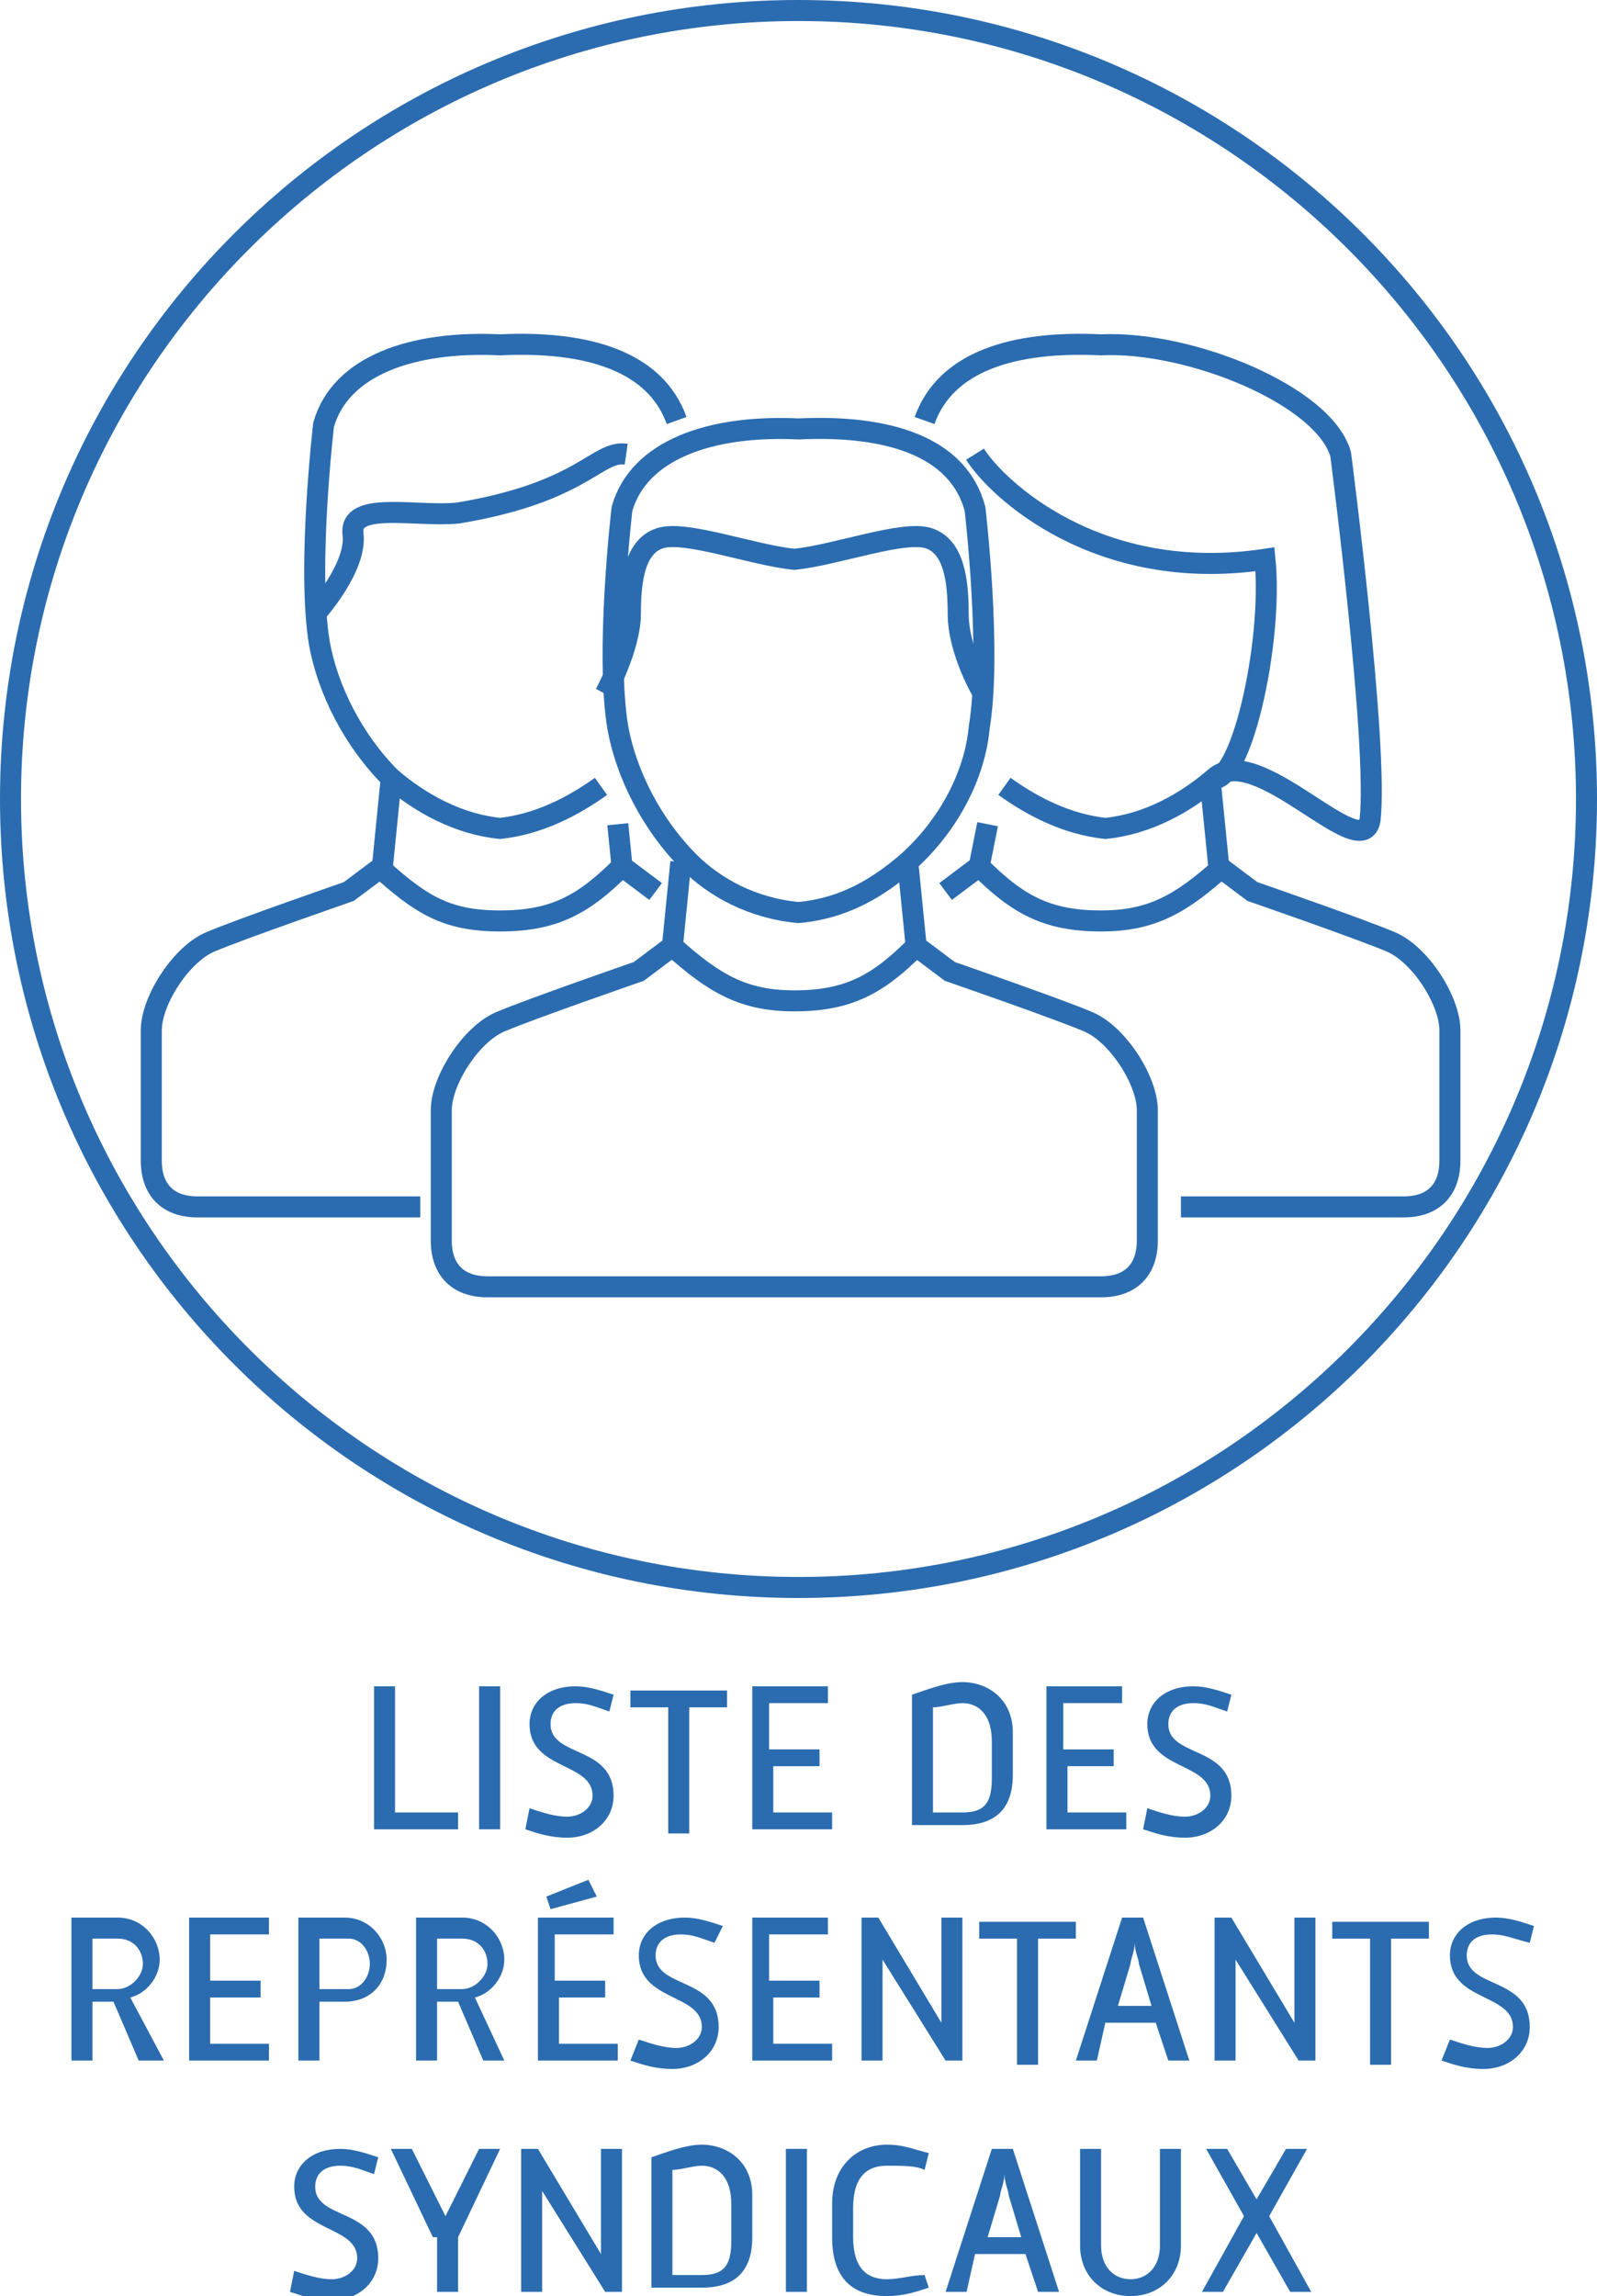 <?xml version="1.0" encoding="utf-8"?>
<!-- Generator: Adobe Illustrator 28.1.0, SVG Export Plug-In . SVG Version: 6.00 Build 0)  -->
<svg version="1.1" id="Calque_1" xmlns="http://www.w3.org/2000/svg" xmlns:xlink="http://www.w3.org/1999/xlink" x="0px" y="0px"
	 viewBox="0 0 38 54.6" style="enable-background:new 0 0 38 54.6;" xml:space="preserve">
<style type="text/css">
	.st0{fill-rule:evenodd;clip-rule:evenodd;fill:none;stroke:#2B6CB0;stroke-width:0.5;stroke-miterlimit:10;}
	.st1{fill:#2B6CB0;}
</style>
<g>
	<g>
		<path class="st0" d="M19,21.7c1.1-0.1,1.9-0.6,2.6-1.2c1-0.9,1.6-2.1,1.7-3.2c0.3-1.8-0.1-5.2-0.1-5.2c-0.4-1.5-2.1-2-4.2-1.9
			c-2.1-0.1-3.8,0.5-4.2,1.9c0,0-0.4,3.4-0.1,5.2c0.2,1.1,0.8,2.3,1.7,3.2C17,21.1,17.9,21.6,19,21.7z"/>
		<path class="st0" d="M23.4,16.5c0,0-0.6-1-0.6-1.9c0-0.8-0.1-1.6-0.7-1.8c-0.6-0.2-2.2,0.4-3.2,0.5c-1-0.1-2.6-0.7-3.2-0.5
			c-0.6,0.2-0.7,1-0.7,1.8c0,0.8-0.6,1.9-0.6,1.9"/>
		<path class="st0" d="M21.6,20.5l0.2,2l0.8,0.6c0,0,2.6,0.9,3.3,1.2c0.7,0.3,1.4,1.4,1.4,2.1c0,0.7,0,2.4,0,3.1s-0.4,1.1-1.1,1.1
			c-0.7,0-3.7,0-7.3,0s-6.6,0-7.3,0c-0.7,0-1.1-0.4-1.1-1.1s0-2.4,0-3.1c0-0.7,0.7-1.8,1.4-2.1c0.7-0.3,3.3-1.2,3.3-1.2l0.8-0.6
			l0.2-2"/>
		<path class="st0" d="M21.8,22.5c-0.9,0.9-1.6,1.3-2.9,1.3c-1.2,0-1.9-0.4-2.9-1.3"/>
	</g>
	<g>
		<path class="st0" d="M16.1,10c-0.5-1.4-2.1-1.9-4.2-1.8c-2.1-0.1-3.8,0.5-4.2,1.9c0,0-0.4,3.4-0.1,5.2c0.2,1.1,0.8,2.3,1.7,3.2
			c0.7,0.6,1.6,1.1,2.6,1.2c0.9-0.1,1.7-0.5,2.4-1"/>
		<path class="st0" d="M14.9,10.8c-0.7-0.1-1,0.9-4,1.4c-1,0.1-2.6-0.3-2.5,0.5s-0.9,1.9-0.9,1.9"/>
		<path class="st0" d="M10,28.7c-2.7,0-4.8,0-5.3,0c-0.7,0-1.1-0.4-1.1-1.1c0-0.7,0-2.4,0-3.1s0.7-1.8,1.4-2.1s3.3-1.2,3.3-1.2
			l0.8-0.6l0.2-2"/>
		<polyline class="st0" points="14.7,19.6 14.8,20.6 15.6,21.2 		"/>
		<path class="st0" d="M14.8,20.6c-0.9,0.9-1.6,1.3-2.9,1.3s-1.9-0.4-2.9-1.3"/>
	</g>
	<g>
		<path class="st0" d="M22,10c0.5-1.4,2.1-1.9,4.2-1.8c2.1-0.1,5.3,1.2,5.7,2.6c0,0,0.9,6.9,0.7,8.7c-0.2,1.1-2.7-1.9-3.7-1
			c-0.7,0.6-1.6,1.1-2.6,1.2c-0.9-0.1-1.7-0.5-2.4-1"/>
		<path class="st0" d="M23.2,10.8c0.5,0.8,2.9,3.1,6.9,2.5c0.2,2-0.6,5.5-1.3,5.2"/>
		<path class="st0" d="M28.1,28.7c2.7,0,4.8,0,5.3,0c0.7,0,1.1-0.4,1.1-1.1c0-0.7,0-2.4,0-3.1s-0.7-1.8-1.4-2.1s-3.3-1.2-3.3-1.2
			L29,20.6l-0.2-2"/>
		<polyline class="st0" points="23.5,19.6 23.3,20.6 22.5,21.2 		"/>
		<path class="st0" d="M23.3,20.6c0.9,0.9,1.6,1.3,2.9,1.3c1.2,0,1.9-0.4,2.9-1.3"/>
	</g>
</g>
<g>
	<path class="st1" d="M19,0.5c10.2,0,18.5,8.3,18.5,18.5S29.2,37.5,19,37.5S0.5,29.2,0.5,19S8.8,0.5,19,0.5 M19,0C8.5,0,0,8.5,0,19
		s8.5,19,19,19s19-8.5,19-19S29.5,0,19,0L19,0z"/>
</g>
<g>
	<path class="st1" d="M8.9,40.1h0.5v3h1.5l0,0.4H8.9V40.1z"/>
	<path class="st1" d="M11.4,40.1h0.5v3.4h-0.5V40.1z"/>
	<path class="st1" d="M12.6,43c0.3,0.1,0.6,0.2,0.9,0.2c0.3,0,0.6-0.2,0.6-0.5c0-0.8-1.5-0.6-1.5-1.7c0-0.5,0.4-0.9,1.1-0.9
		c0.3,0,0.6,0.1,0.9,0.2l-0.1,0.4c-0.3-0.1-0.5-0.2-0.8-0.2c-0.4,0-0.6,0.2-0.6,0.5c0,0.8,1.5,0.5,1.5,1.7c0,0.6-0.5,1-1.1,1
		c-0.4,0-0.7-0.1-1-0.2L12.6,43z"/>
	<path class="st1" d="M15.9,40.6H15v-0.4h2.3v0.4h-0.9v3h-0.5V40.6z"/>
	<path class="st1" d="M17.8,40.1h1.9v0.4h-1.4v1.1h1.2l0,0.4h-1.1v1.1h1.4v0.4h-1.9V40.1z"/>
	<path class="st1" d="M21.7,43.5v-3.2c0.3-0.1,0.8-0.3,1.2-0.3c0.6,0,1.2,0.4,1.2,1.2v1c0,0.8-0.4,1.2-1.2,1.2H21.7z M23.6,41.4
		c0-0.6-0.3-0.9-0.7-0.9c-0.2,0-0.5,0.1-0.7,0.1v2.5h0.7c0.5,0,0.7-0.2,0.7-0.8V41.4z"/>
	<path class="st1" d="M24.8,40.1h1.9v0.4h-1.4v1.1h1.2l0,0.4h-1.1v1.1h1.4v0.4h-1.9V40.1z"/>
	<path class="st1" d="M27.3,43c0.3,0.1,0.6,0.2,0.9,0.2c0.3,0,0.6-0.2,0.6-0.5c0-0.8-1.5-0.6-1.5-1.7c0-0.5,0.4-0.9,1.1-0.9
		c0.3,0,0.6,0.1,0.9,0.2l-0.1,0.4c-0.3-0.1-0.5-0.2-0.8-0.2c-0.4,0-0.6,0.2-0.6,0.5c0,0.8,1.5,0.5,1.5,1.7c0,0.6-0.5,1-1.1,1
		c-0.4,0-0.7-0.1-1-0.2L27.3,43z"/>
	<path class="st1" d="M1.7,45.6h1.1c0.6,0,1,0.5,1,1c0,0.4-0.3,0.8-0.7,0.9L3.9,49H3.3l-0.6-1.4H2.2V49H1.7V45.6z M2.8,47.3
		c0.3,0,0.6-0.3,0.6-0.6s-0.2-0.6-0.6-0.6H2.2v1.2H2.8z"/>
	<path class="st1" d="M4.5,45.6h1.9v0.4H5v1.1h1.2l0,0.4H5v1.1h1.4V49H4.5V45.6z"/>
	<path class="st1" d="M7.1,45.6h1.1c0.6,0,1,0.5,1,1c0,0.6-0.4,1-1,1H7.6V49H7.1V45.6z M8.3,47.3c0.3,0,0.5-0.3,0.5-0.6
		s-0.2-0.6-0.5-0.6H7.6v1.2H8.3z"/>
	<path class="st1" d="M9.9,45.6H11c0.6,0,1,0.5,1,1c0,0.4-0.3,0.8-0.7,0.9L12,49h-0.5l-0.6-1.4h-0.5V49H9.9V45.6z M11,47.3
		c0.3,0,0.6-0.3,0.6-0.6s-0.2-0.6-0.6-0.6h-0.6v1.2H11z"/>
	<path class="st1" d="M12.7,45.6h1.9v0.4h-1.4v1.1h1.2l0,0.4h-1.1v1.1h1.4V49h-1.9V45.6z M13.1,45.4L13,45.1l1-0.4l0.2,0.4
		L13.1,45.4z"/>
	<path class="st1" d="M15.2,48.5c0.3,0.1,0.6,0.2,0.9,0.2c0.3,0,0.6-0.2,0.6-0.5c0-0.8-1.5-0.6-1.5-1.7c0-0.5,0.4-0.9,1.1-0.9
		c0.3,0,0.6,0.1,0.9,0.2L17,46.2c-0.3-0.1-0.5-0.2-0.8-0.2c-0.4,0-0.6,0.2-0.6,0.5c0,0.8,1.5,0.5,1.5,1.7c0,0.6-0.5,1-1.1,1
		c-0.4,0-0.7-0.1-1-0.2L15.2,48.5z"/>
	<path class="st1" d="M17.8,45.6h1.9v0.4h-1.4v1.1h1.2l0,0.4h-1.1v1.1h1.4V49h-1.9V45.6z"/>
	<path class="st1" d="M20.5,45.6h0.4l1.5,2.5c0-0.2,0-0.4,0-0.5v-2h0.5V49h-0.4l-1.5-2.4c0,0.2,0,0.4,0,0.5V49h-0.5V45.6z"/>
	<path class="st1" d="M24.2,46.1h-0.9v-0.4h2.3v0.4h-0.9v3h-0.5V46.1z"/>
	<path class="st1" d="M26.7,45.6h0.5l1.1,3.4h-0.5l-0.3-0.9h-1.2L26.1,49h-0.5L26.7,45.6z M27.4,47.7l-0.3-1c0-0.1-0.1-0.3-0.1-0.5
		c0,0.2-0.1,0.4-0.1,0.5l-0.3,1H27.4z"/>
	<path class="st1" d="M28.9,45.6h0.4l1.5,2.5c0-0.2,0-0.4,0-0.5v-2h0.5V49h-0.4l-1.5-2.4c0,0.2,0,0.4,0,0.5V49h-0.5V45.6z"/>
	<path class="st1" d="M32.6,46.1h-0.9v-0.4H34v0.4h-0.9v3h-0.5V46.1z"/>
	<path class="st1" d="M34.5,48.5c0.3,0.1,0.6,0.2,0.9,0.2c0.3,0,0.6-0.2,0.6-0.5c0-0.8-1.5-0.6-1.5-1.7c0-0.5,0.4-0.9,1.1-0.9
		c0.3,0,0.6,0.1,0.9,0.2l-0.1,0.4C36,46.1,35.8,46,35.5,46c-0.4,0-0.6,0.2-0.6,0.5c0,0.8,1.5,0.5,1.5,1.7c0,0.6-0.5,1-1.1,1
		c-0.4,0-0.7-0.1-1-0.2L34.5,48.5z"/>
	<path class="st1" d="M7,54c0.3,0.1,0.6,0.2,0.9,0.2c0.3,0,0.6-0.2,0.6-0.5c0-0.8-1.5-0.6-1.5-1.7c0-0.5,0.4-0.9,1.1-0.9
		c0.3,0,0.6,0.1,0.9,0.2l-0.1,0.4c-0.3-0.1-0.5-0.2-0.8-0.2c-0.4,0-0.6,0.2-0.6,0.5c0,0.8,1.5,0.5,1.5,1.7c0,0.6-0.5,1-1.1,1
		c-0.4,0-0.7-0.1-1-0.2L7,54z"/>
	<path class="st1" d="M10.3,53.2l-1-2.1h0.5l0.8,1.6l0.8-1.6h0.5l-1,2.1v1.3h-0.5V53.2z"/>
	<path class="st1" d="M12.4,51.1h0.4l1.5,2.5c0-0.2,0-0.4,0-0.5v-2h0.5v3.4h-0.4l-1.5-2.4c0,0.2,0,0.4,0,0.5v1.9h-0.5V51.1z"/>
	<path class="st1" d="M15.5,54.5v-3.2c0.3-0.1,0.8-0.3,1.2-0.3c0.6,0,1.2,0.4,1.2,1.2v1c0,0.8-0.4,1.2-1.2,1.2H15.5z M17.4,52.4
		c0-0.6-0.3-0.9-0.7-0.9c-0.2,0-0.5,0.1-0.7,0.1v2.5h0.7c0.5,0,0.7-0.2,0.7-0.8V52.4z"/>
	<path class="st1" d="M18.7,51.1h0.5v3.4h-0.5V51.1z"/>
	<path class="st1" d="M22.1,54.4c-0.3,0.1-0.6,0.2-1,0.2c-0.8,0-1.3-0.4-1.3-1.4v-0.8c0-0.9,0.6-1.4,1.3-1.4c0.4,0,0.6,0.1,1,0.2
		L22,51.6c-0.2-0.1-0.5-0.1-0.9-0.1c-0.5,0-0.8,0.3-0.8,1v0.7c0,0.7,0.3,1,0.8,1c0.3,0,0.6-0.1,0.9-0.1L22.1,54.4z"/>
	<path class="st1" d="M23.6,51.1h0.5l1.1,3.4h-0.5l-0.3-0.9h-1.2L23,54.5h-0.5L23.6,51.1z M24.3,53.2l-0.3-1c0-0.1-0.1-0.3-0.1-0.5
		c0,0.2-0.1,0.4-0.1,0.5l-0.3,1H24.3z"/>
	<path class="st1" d="M25.7,51.1h0.5v2.3c0,0.5,0.3,0.8,0.7,0.8c0.4,0,0.7-0.3,0.7-0.8v-2.3h0.5v2.3c0,0.7-0.5,1.2-1.2,1.2
		c-0.7,0-1.2-0.5-1.2-1.2V51.1z"/>
	<path class="st1" d="M29.6,52.7l-0.9-1.6h0.5l0.7,1.2l0.7-1.2h0.5l-0.9,1.6l1,1.8h-0.5l-0.8-1.4l-0.8,1.4h-0.5L29.6,52.7z"/>
</g>
</svg>
